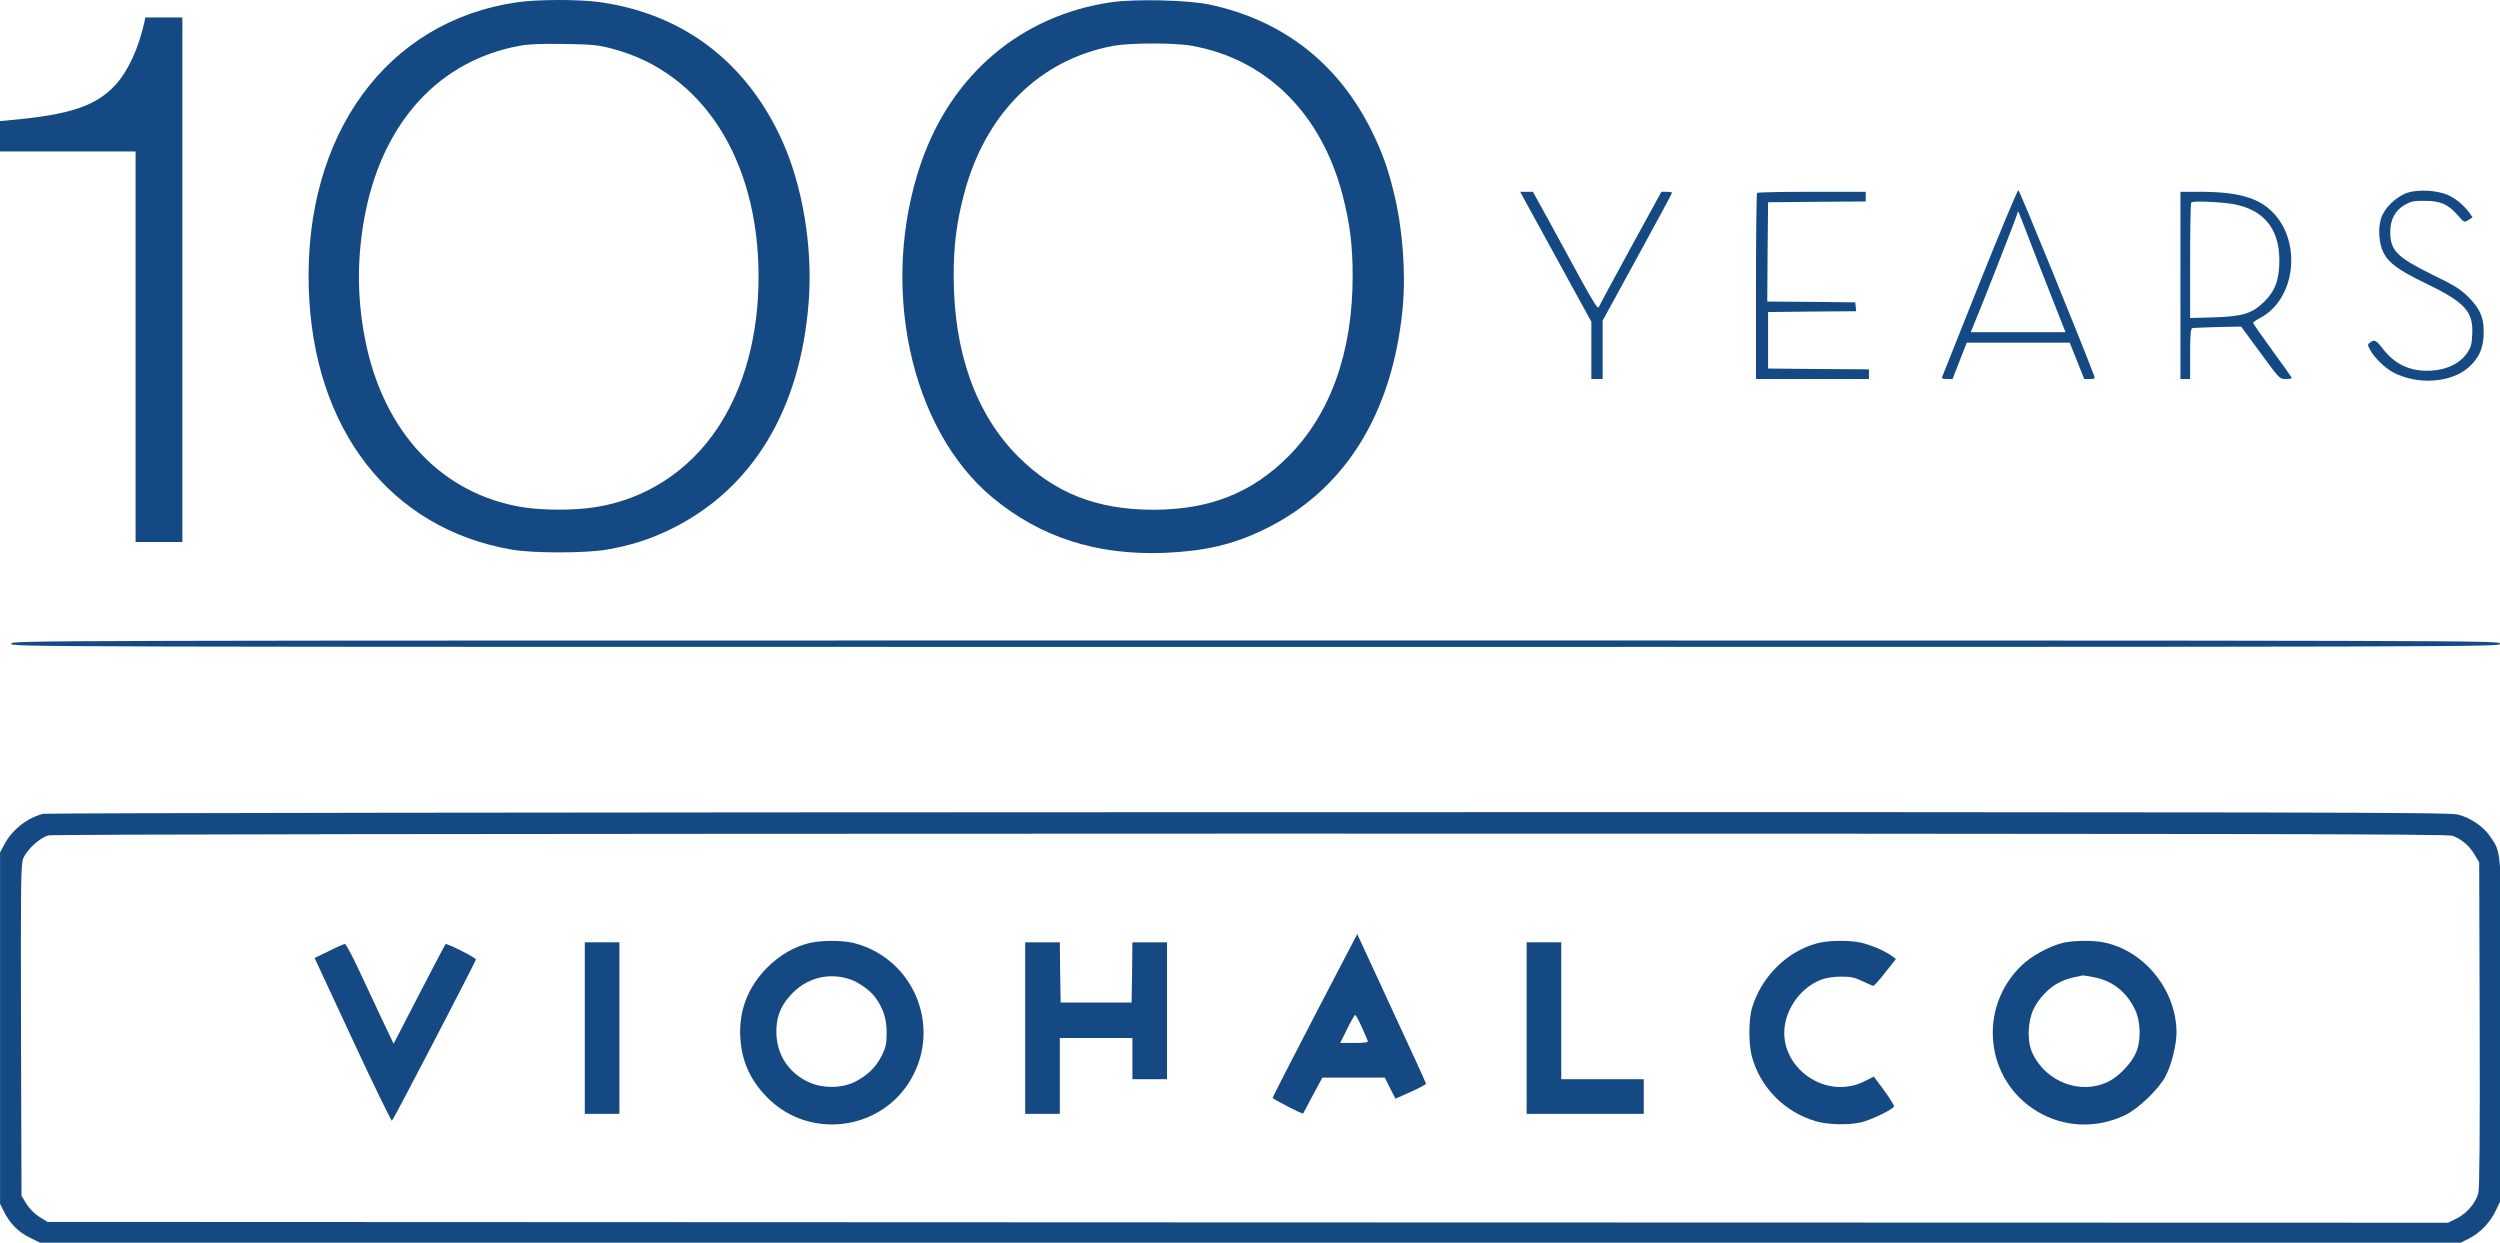<svg width="1549pt" height="769.96pt" preserveAspectRatio="xMidYMid" version="1.0" viewBox="0 0 1549 769.96" xmlns="http://www.w3.org/2000/svg">
 <g transform="translate(-59 -57.162)" fill="#154983">
  <path d="m379.2 58.6c-80.6 11.7-131.7 81.9-128.9 176.9 2.6 87.6 50.3 149.1 125.7 162.2 13.1 2.3 45.9 2.3 59 0 14.9-2.6 26.5-6.3 39.5-12.6 50.7-24.8 80.5-74 85.6-141.2 2.5-33.4-3.7-71.1-16.3-99.2-22-48.9-61.3-78.9-113.1-86.2-12.6-1.8-38.9-1.8-51.5 0.1zm59.3 28.8c55.8 14.6 90.5 68.7 90.5 141.1 0 36.6-8.8 68.9-25.4 93.9-17.9 26.9-45.1 44.4-76.4 49.1-12.3 1.9-31 1.9-43.2 0.1-50.9-7.7-87.7-46.6-98.9-104.7-5.1-26.4-4.9-52 0.4-78.5 11.4-56.2 45.9-93.6 95.1-102.8 5.8-1.1 13.2-1.4 27.9-1.2 17.7 0.3 21.1 0.6 30 3z"/>
  <path d="m747.9 58.5c-55.9 8-99.3 44.6-118.2 99.6-26 75.5-7 164.7 44.2 207.3 29.8 24.8 64.9 36 107.1 34.3 24.5-1.1 41.8-5.1 60.7-14.2 50.2-24 80.1-71.7 86.4-137.5 2.1-22.3-0.1-50.3-5.7-72.4-3.6-14.5-6.9-23.7-12.9-36.1-20.6-42.5-55.1-69.7-101-79.5-13-2.8-46-3.6-60.6-1.5zm49.3 27c46.4 8.1 80.6 42 93.7 92.7 4.5 17.3 6.2 31.2 6.2 49.8 0.1 47.1-13.7 85.8-40 112.1-22.6 22.6-48.8 32.9-83.6 32.9s-61-10.3-83.6-32.9c-26.3-26.3-40-64.8-40-112 0-18.7 1.7-32.5 6.2-49.9 13-50.5 47-84.3 93.1-92.7 10.2-1.8 37.5-1.9 48 0z"/>
  <path d="m148.5 70.7c-3.5 16.1-10.2 30.7-18.1 39.2-12 12.9-27.9 18.3-64.1 21.6l-7.3 0.7v18.8h84v242h29v-325h-23z"/>
  <path d="m1285.5 232.6c-12.6 31.7-23.1 58-23.3 58.5s1.2 0.9 3.1 0.9h3.5l4.4-11.3 4.4-11.2h63.8l4.5 11.2 4.5 11.3h3.4c2.8 0 3.3-0.3 2.8-1.8-6.7-18.1-46.3-115.2-47-115.2-0.6 0-11.4 25.9-24.1 57.6zm31.4-25.6c3.2 8.5 9.5 24.6 13.9 35.7l8 20.3h-58.8l1-2.3c4.4-10.2 27.1-68.1 27.6-70.3 0.7-2.6 0.8-2.6 1.5-0.9 0.5 1.1 3.5 9 6.8 17.5z"/>
  <path d="m1550.9 176.5c-6.9 2.2-14.4 9.3-16.5 15.7s-1.5 15.7 1.4 21.5c3.3 6.5 9.6 11 25.7 18.8 24.8 11.9 30.1 17.7 29.3 32-0.3 6.3-0.8 8-3.4 11.7-4.3 6.1-12.2 10-21.7 10.6-13 0.8-22.8-3.7-30.5-13.8-3.9-5.1-5-5.6-7.6-3.7-1.7 1.3-1.8 1.5-0.1 4.6 2.4 4.7 9.5 11.6 14.7 14.2 15 7.7 35.5 6.2 46.2-3.2 6.1-5.4 8.8-10.8 9.4-19 0.7-10.6-1.6-16.9-9.1-24.4-5.3-5.3-8.5-7.3-22.7-14.2-21.9-10.8-26-14.9-26-26.5 0-7.4 3-13.2 8.8-16.6 4.1-2.3 5.7-2.7 12.7-2.6 9.6 0 14.3 2.1 20.3 8.9 4 4.6 4.1 4.6 6.6 3l2.6-1.7-1.9-2.7c-3.5-4.8-8.5-9-13.6-11.2-6.4-2.8-18.1-3.5-24.6-1.4z"/>
  <path d="m1004.8 183.2c2.2 4 12.2 22.1 22.1 40.3l18.1 33v35.5h7v-36.2l21.5-39.3c11.8-21.6 21.5-39.5 21.5-39.9 0-0.3-1.5-0.6-3.3-0.6h-3.3l-19 34.7c-10.5 19.2-19.4 35.7-19.8 36.7-0.5 1.5-2.9-2.3-10.5-16-5.3-9.8-14.4-26.3-20-36.7l-10.3-18.7h-7.9z"/>
  <path d="m1147.7 176.7c-0.4 0.3-0.7 26.4-0.7 58v57.3h70v-6l-31.2-0.2-31.3-0.3v-35l27.3-0.3 27.3-0.2-0.3-2.8-0.3-2.7-27.3-0.3-27.2-0.2 0.2-30.8 0.3-30.7 30.3-0.3 30.2-0.2v-6h-33.3c-18.4 0-33.7 0.3-34 0.7z"/>
  <path d="m1410 234v58h6v-15.5c0-11.6 0.3-15.7 1.3-16 0.6-0.2 7.8-0.5 15.8-0.7l14.5-0.3 11.9 16.2c11.8 16.1 11.9 16.3 15.7 16.3 2.1 0 3.8-0.3 3.8-0.6s-5.4-8-12-17c-6.6-9.1-12-16.8-12-17.2s2-1.8 4.5-3.1c21.7-11.5 25.9-46.7 7.8-65.3-9-9.2-21.8-12.8-45.4-12.8h-11.9zm28.4-51c21.7 2.3 32.9 14.4 32.9 35.5 0 11.8-2.6 19-9.4 25.6-7.6 7.4-13.3 9.1-31.1 9.7l-14.8 0.4v-35.4c0-19.5 0.3-35.8 0.7-36.1 0.9-1 11.2-0.8 21.7 0.3z"/>
  <path d="m66 456c0 2 0.7 2 771 2s771 0 771-2-0.7-2-771-2-771 0-771 2z"/>
  <g transform="matrix(1.022 0 0 1.022 -17.101 -12.036)">
   <path d="m100.7 561.1c-9.4 2.2-18.8 9.5-23.5 18.4l-2.7 5v213l2.3 4.6c3.6 7.4 8.7 12.5 16 16.1l6.7 3.3h1466l5.8-2.9c7-3.6 13-9.9 16.5-17.4l2.7-5.7 0.3-101.4c0.3-112.6 0.5-108.5-6.3-118.8-4.3-6.4-11.9-11.7-20-13.8-5.3-1.3-81.2-1.5-733-1.4-419.1 0.1-728.6 0.5-730.8 1zm1460.6 13.3c5.5 2 10.3 6.1 13.4 11.4l2.8 4.7 0.3 98.3c0.2 66.2-0.1 99.6-0.8 102.2-1.6 6-6.8 12.1-12.9 15.3l-5.5 2.7-727.6-0.2-727.7-0.3-4.9-3c-3-1.9-6-4.9-7.9-7.9l-3-4.9-0.3-100.1c-0.2-89.7-0.1-100.5 1.3-104.3 2-5.3 10.1-12.7 15.2-14.1 2.5-0.7 250.4-1 728.8-1.1 603.3 0 725.6 0.2 728.8 1.3z"/>
   <path d="m871.6 683.3c-14.1 27.1-25.6 49.6-25.6 50 0 0.7 18 10 18.5 9.5 0.1-0.2 2.8-5.1 5.9-11.1l5.8-10.7h37.8l3.2 6.4 3.3 6.4 9.2-4.1c5.1-2.3 9.3-4.5 9.3-5 0-0.4-9.4-21-20.9-45.7l-20.8-45zm28.4 6.9c1.8 4 3.5 7.9 3.7 8.5 0.4 1-1.6 1.3-8.1 1.3h-8.6l4.2-8.5c2.3-4.7 4.5-8.5 4.9-8.5 0.3 0 2.1 3.3 3.9 7.2z"/>
   <path d="m565.3 639.4c-9.5 2.3-18.2 7.4-25.8 15-11.7 11.8-17.2 26.2-16.2 42.6 0.9 15 6.8 27.1 18 37.7 24.7 23.1 64.8 18.4 83.6-9.7 21.4-32.2 4.9-75.7-32.5-85.5-6.9-1.8-19.8-1.8-27.1-0.1zm25 22.2c4.9 1.7 11.8 6.7 14.6 10.5 5 6.8 7.1 13 7.1 21.5 0 7-0.4 8.9-3 14.2-3.6 7.2-9.2 12.4-16.9 16.1-7.9 3.7-19.1 3.7-27.3-0.1-11.9-5.5-19-16-19.6-28.8-0.5-9.5 2.1-16.9 8.3-23.7 9.6-10.8 23.4-14.4 36.8-9.7z"/>
   <path d="m1176.1 639.6c-18.4 4.9-33.8 20.3-39.5 39.3-2 6.9-2.1 21.7-0.1 29.1 5 18.9 19.9 34 38.9 39.5 7.3 2.1 19.2 2.4 27.1 0.7 6.2-1.4 19.6-7.9 20.2-9.7 0.2-0.6-2.5-4.9-5.9-9.6l-6.3-8.5-5.5 2.8c-25.3 12.7-55.2-11-47.6-37.8 3.2-11.1 11.5-20.2 21.8-24 2.4-0.9 7.4-1.6 11.5-1.6 5.8 0 8.2 0.5 13 2.8 3.2 1.5 6.1 2.8 6.5 2.8 0.4 0.1 3.7-3.6 7.2-8.1l6.5-8.2-2.9-2.1c-4.2-3-12.7-6.6-18.8-7.9-7.2-1.5-19.5-1.3-26.1 0.5z"/>
   <path d="m1324.1 639.6c-7.8 2.1-18.3 7.9-23.9 13.3-26.9 25.8-22.3 69.6 9.3 88.6 16.3 9.8 35.9 10.6 53.5 2.2 7.8-3.8 20.2-15.6 24.3-23.4 3.6-6.8 6.7-19.1 6.7-26.7-0.1-25.5-19.3-49.4-43.8-54.5-7.2-1.5-19.6-1.3-26.1 0.5zm19.5 20.5c11.5 2.1 20.1 8.9 25.3 19.8 3.5 7.5 3.7 19.2 0.4 26.3-2.9 6.5-10.5 14.3-16.7 17.3-16.8 8.2-37.8 0.2-46-17.4-3.2-6.9-2.9-18.7 0.6-26.3 3.2-6.8 9.6-13.6 16-16.6 3.8-1.9 6.3-2.6 13.9-4.1 0.3-0.1 3.2 0.4 6.5 1z"/>
   <path d="m429 691v52h21v-104h-21z"/>
   <path d="m696 691v52h21v-46h44v25h21v-83h-21l-0.2 18.2-0.3 18.3h-43l-0.3-18.3-0.2-18.2h-21z"/>
   <path d="m1e3 691v52h71v-21h-50v-83h-21z"/>
   <path d="m273.9 644.3-8.7 4.2 23.1 49.7c12.7 27.4 23.5 49.4 23.8 49 1.2-1.2 50.9-96.8 50.9-97.8 0-1.1-17.7-10-18.4-9.3-0.3 0.2-7.4 13.9-16 30.4l-15.5 30-6.9-14.5c-3.8-8-10.1-21.6-14.2-30.3-4-8.6-7.8-15.7-8.4-15.7s-5 1.9-9.7 4.3z"/>
  </g>
 </g>
</svg>
